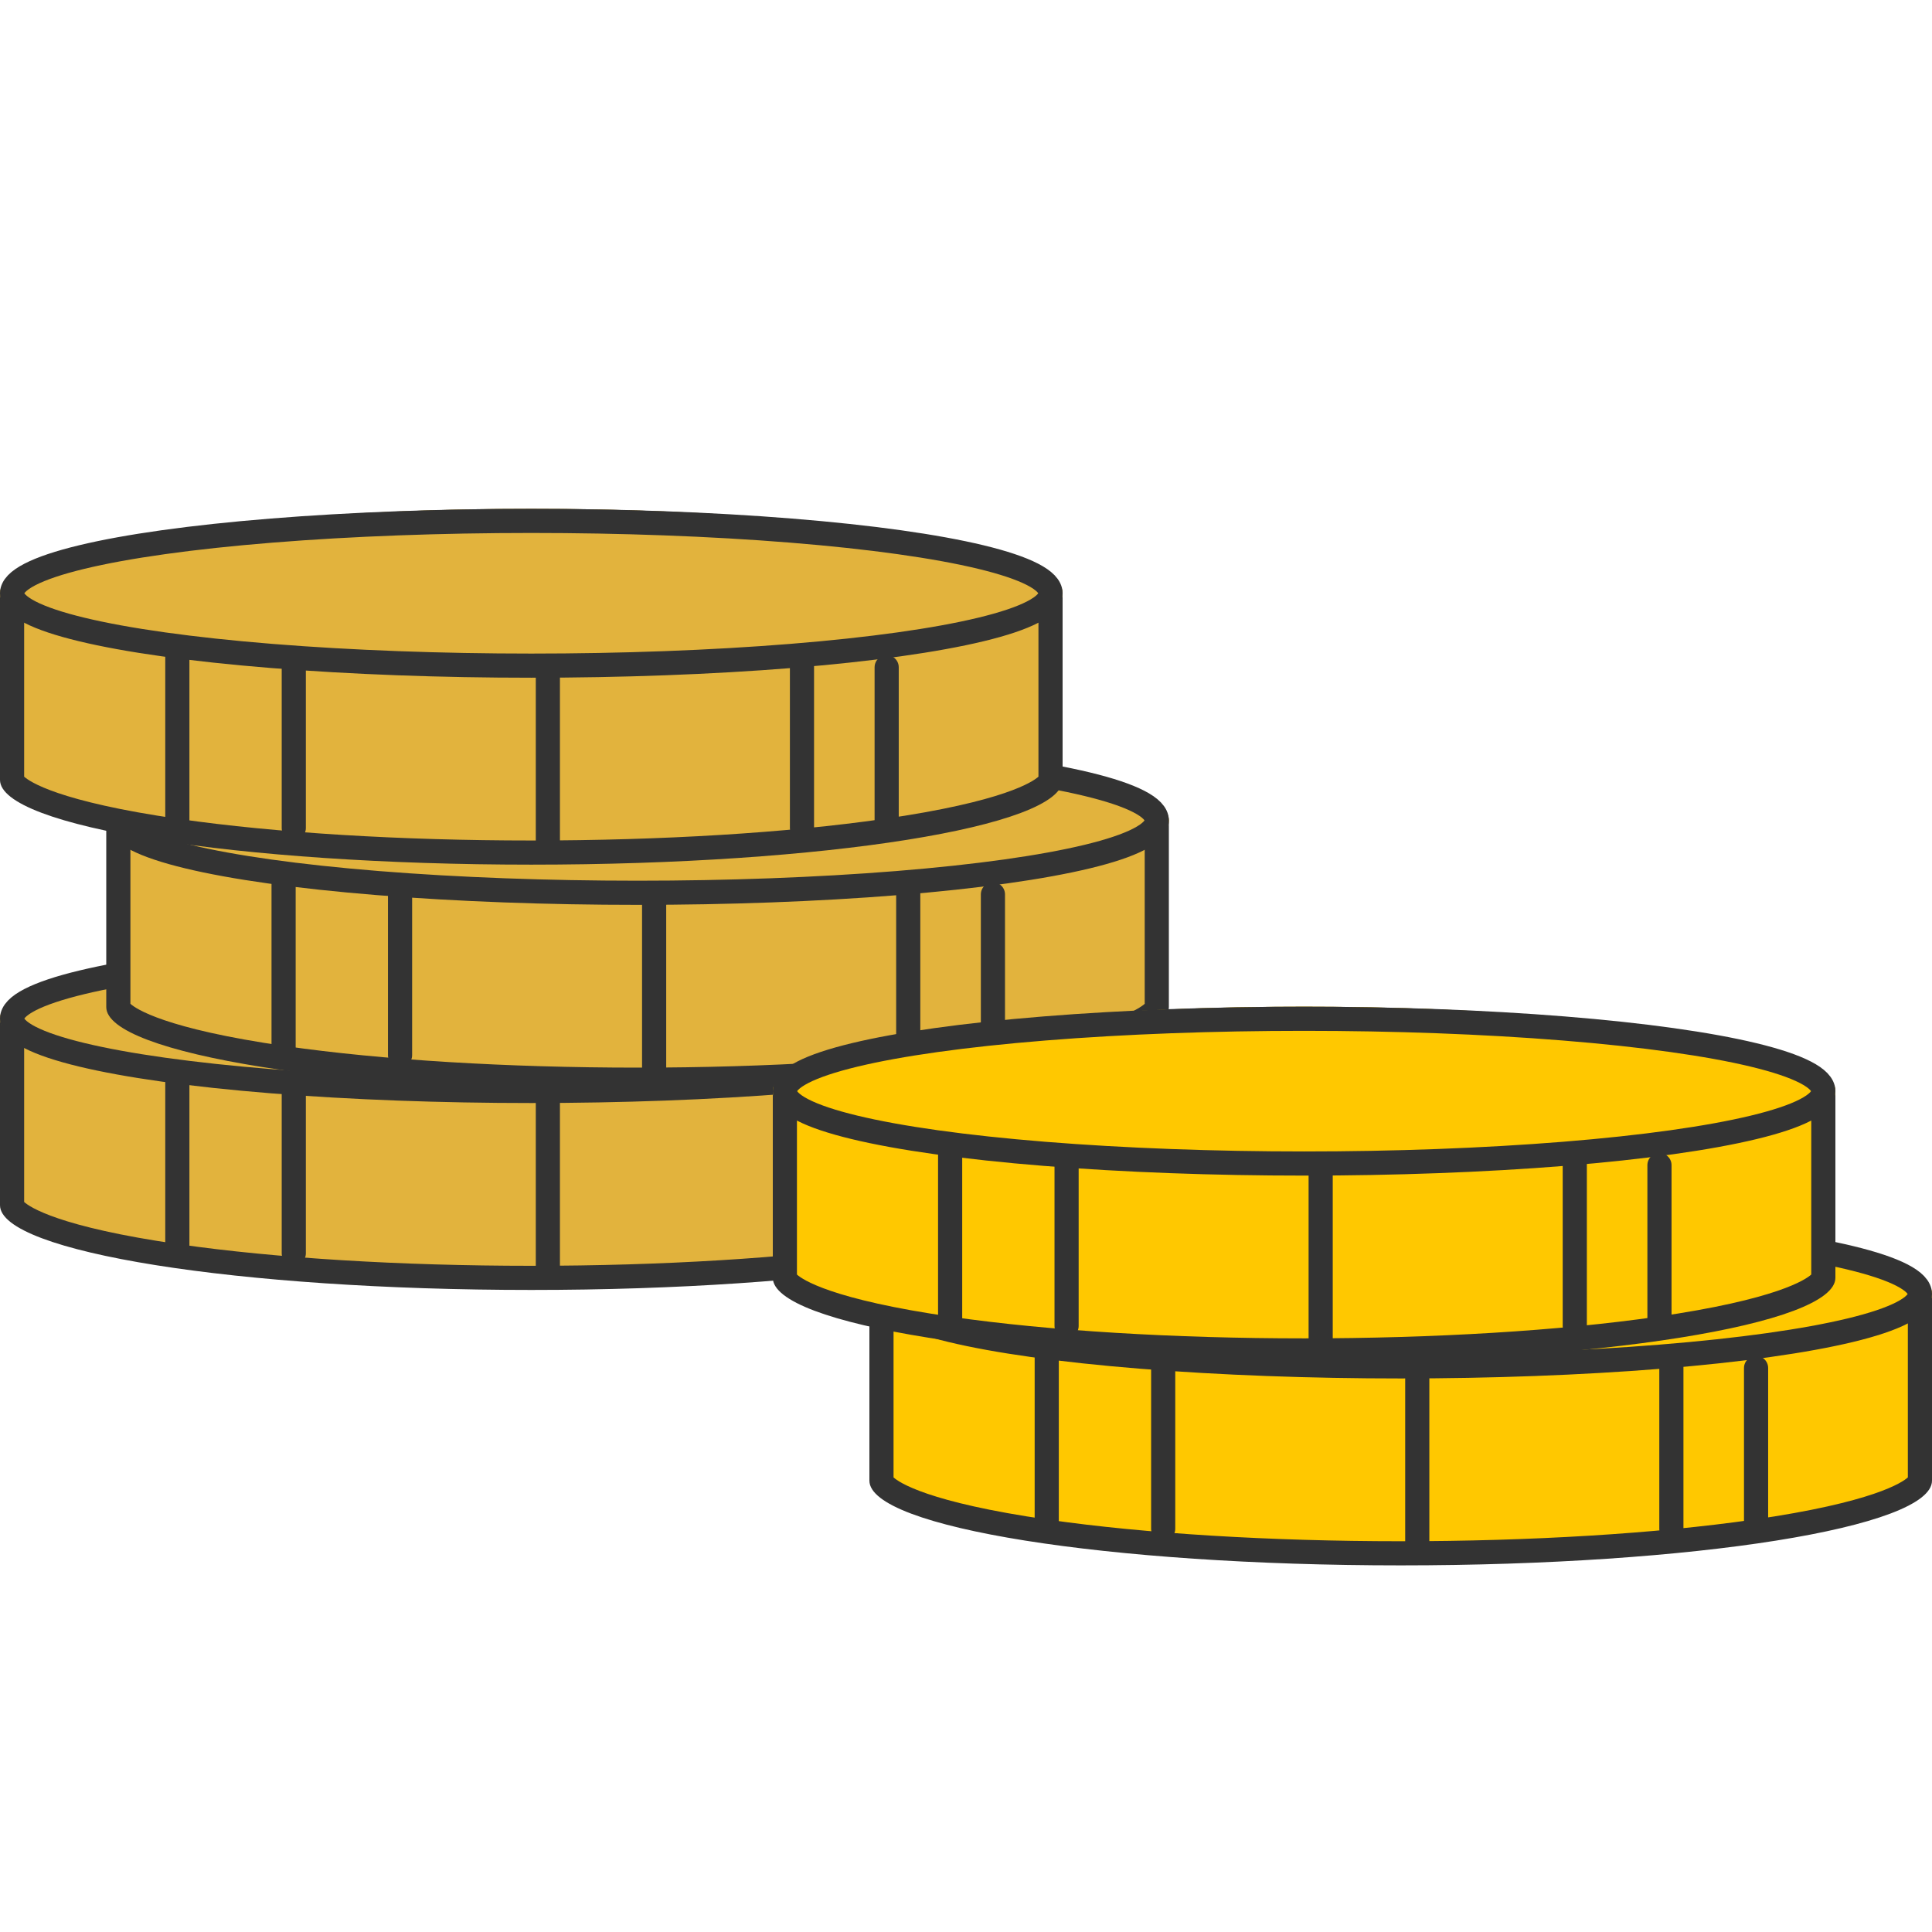 <svg xmlns="http://www.w3.org/2000/svg" xmlns:xlink="http://www.w3.org/1999/xlink" width="80" height="80" viewBox="0 0 80 80"><defs><clipPath id="b"><rect width="80" height="80"/></clipPath></defs><g id="a" clip-path="url(#b)"><g transform="translate(0 -37)"><g transform="translate(0 75.68)"><g transform="translate(0 0)" fill="#e2b33d" stroke-linecap="round"><path d="M 22 14.234 C 16.149 14.234 10.652 13.871 6.522 13.213 C 4.535 12.896 2.982 12.529 1.905 12.123 C 0.752 11.689 0.5 11.328 0.5 11.226 L 0.5 3.508 C 0.5 3.406 0.752 3.045 1.905 2.61 C 2.982 2.205 4.535 1.838 6.522 1.521 C 10.652 0.863 16.149 0.5 22 0.5 C 27.851 0.5 33.347 0.863 37.478 1.521 C 39.465 1.838 41.018 2.205 42.095 2.61 C 43.248 3.045 43.5 3.406 43.5 3.508 L 43.5 11.226 C 43.5 11.328 43.248 11.689 42.095 12.123 C 41.018 12.529 39.465 12.896 37.478 13.213 C 33.347 13.871 27.851 14.234 22 14.234 Z" stroke="none"/><path d="M 22 13.734 C 27.4 13.734 32.576 13.418 36.574 12.844 C 41.594 12.123 42.779 11.292 43 11.091 L 43 3.643 C 42.779 3.442 41.594 2.611 36.574 1.89 C 32.576 1.316 27.4 1 22 1 C 16.6 1 11.424 1.316 7.426 1.89 C 2.406 2.611 1.221 3.442 1 3.643 L 1 11.091 C 1.221 11.292 2.406 12.123 7.426 12.844 C 11.424 13.418 16.6 13.734 22 13.734 M 22 14.734 C 9.85 14.734 -9.808350114326458e-07 13.163 -9.808350114326458e-07 11.226 L -9.808350114326458e-07 3.508 C -9.808350114326458e-07 1.571 9.85 1.956024107130361e-06 22 1.956024107130361e-06 C 34.15 1.956024107130361e-06 44 1.571 44 3.508 L 44 11.226 C 44 13.163 34.15 14.734 22 14.734 Z" stroke="none" fill="#333"/></g><g transform="translate(0 0)" fill="#e2b33d" stroke="#333" stroke-linecap="round" stroke-width="1"><ellipse cx="22" cy="3.497" rx="22" ry="3.497" stroke="none"/><ellipse cx="22" cy="3.497" rx="21.5" ry="2.997" fill="none"/></g><line y2="6.658" transform="translate(12.165 6.56)" fill="none" stroke="#333" stroke-linecap="round" stroke-width="1"/><line y2="6.853" transform="translate(33.208 6.364)" fill="none" stroke="#333" stroke-linecap="round" stroke-width="1"/><line y2="7.233" transform="translate(22.686 6.963)" fill="none" stroke="#333" stroke-linecap="round" stroke-width="1"/><line y2="7.263" transform="translate(7.343 5.954)" fill="none" stroke="#333" stroke-linecap="round" stroke-width="1"/><line y2="6.658" transform="translate(36.715 6.56)" fill="none" stroke="#333" stroke-linecap="round" stroke-width="1"/></g><g transform="translate(4.4 67.474)"><g transform="translate(0 0)" fill="#e2b33d" stroke-linecap="round"><path d="M 22 14.234 C 16.149 14.234 10.652 13.871 6.522 13.213 C 4.535 12.896 2.982 12.529 1.905 12.123 C 0.752 11.689 0.5 11.328 0.5 11.226 L 0.5 3.508 C 0.5 3.406 0.752 3.045 1.905 2.61 C 2.982 2.205 4.535 1.838 6.522 1.521 C 10.652 0.863 16.149 0.5 22 0.5 C 27.851 0.5 33.347 0.863 37.478 1.521 C 39.465 1.838 41.018 2.205 42.095 2.61 C 43.248 3.045 43.5 3.406 43.5 3.508 L 43.5 11.226 C 43.5 11.328 43.248 11.689 42.095 12.123 C 41.018 12.529 39.465 12.896 37.478 13.213 C 33.347 13.871 27.851 14.234 22 14.234 Z" stroke="none"/><path d="M 22 13.734 C 27.4 13.734 32.576 13.418 36.574 12.844 C 41.594 12.123 42.779 11.292 43 11.091 L 43 3.643 C 42.779 3.442 41.594 2.611 36.574 1.89 C 32.576 1.316 27.4 1 22 1 C 16.6 1 11.424 1.316 7.426 1.89 C 2.406 2.611 1.221 3.442 1 3.643 L 1 11.091 C 1.221 11.292 2.406 12.123 7.426 12.844 C 11.424 13.418 16.6 13.734 22 13.734 M 22 14.734 C 9.85 14.734 -9.808350114326458e-07 13.163 -9.808350114326458e-07 11.226 L -9.808350114326458e-07 3.508 C -9.808350114326458e-07 1.571 9.85 1.956024107130361e-06 22 1.956024107130361e-06 C 34.15 1.956024107130361e-06 44 1.571 44 3.508 L 44 11.226 C 44 13.163 34.15 14.734 22 14.734 Z" stroke="none" fill="#333"/></g><g transform="translate(0 0)" fill="#e2b33d" stroke="#333" stroke-linecap="round" stroke-width="1"><ellipse cx="22" cy="3.497" rx="22" ry="3.497" stroke="none"/><ellipse cx="22" cy="3.497" rx="21.5" ry="2.997" fill="none"/></g><line y2="6.658" transform="translate(12.165 6.56)" fill="none" stroke="#333" stroke-linecap="round" stroke-width="1"/><line y2="6.853" transform="translate(33.208 6.364)" fill="none" stroke="#333" stroke-linecap="round" stroke-width="1"/><line y2="7.233" transform="translate(22.686 6.963)" fill="none" stroke="#333" stroke-linecap="round" stroke-width="1"/><line y2="7.263" transform="translate(7.343 5.954)" fill="none" stroke="#333" stroke-linecap="round" stroke-width="1"/><line y2="6.658" transform="translate(36.715 6.56)" fill="none" stroke="#333" stroke-linecap="round" stroke-width="1"/></g><g transform="translate(0 58.069)"><g transform="translate(0 0)" fill="#e2b33d" stroke-linecap="round"><path d="M 22 14.234 C 16.149 14.234 10.652 13.871 6.522 13.213 C 4.535 12.896 2.982 12.529 1.905 12.123 C 0.752 11.689 0.5 11.328 0.5 11.226 L 0.5 3.508 C 0.5 3.406 0.752 3.045 1.905 2.61 C 2.982 2.205 4.535 1.838 6.522 1.521 C 10.652 0.863 16.149 0.5 22 0.5 C 27.851 0.5 33.347 0.863 37.478 1.521 C 39.465 1.838 41.018 2.205 42.095 2.61 C 43.248 3.045 43.5 3.406 43.5 3.508 L 43.5 11.226 C 43.5 11.328 43.248 11.689 42.095 12.123 C 41.018 12.529 39.465 12.896 37.478 13.213 C 33.347 13.871 27.851 14.234 22 14.234 Z" stroke="none"/><path d="M 22 13.734 C 27.4 13.734 32.576 13.418 36.574 12.844 C 41.594 12.123 42.779 11.292 43 11.091 L 43 3.643 C 42.779 3.442 41.594 2.611 36.574 1.89 C 32.576 1.316 27.4 1 22 1 C 16.6 1 11.424 1.316 7.426 1.89 C 2.406 2.611 1.221 3.442 1 3.643 L 1 11.091 C 1.221 11.292 2.406 12.123 7.426 12.844 C 11.424 13.418 16.6 13.734 22 13.734 M 22 14.734 C 9.85 14.734 -9.808350114326458e-07 13.163 -9.808350114326458e-07 11.226 L -9.808350114326458e-07 3.508 C -9.808350114326458e-07 1.571 9.85 1.956024107130361e-06 22 1.956024107130361e-06 C 34.15 1.956024107130361e-06 44 1.571 44 3.508 L 44 11.226 C 44 13.163 34.15 14.734 22 14.734 Z" stroke="none" fill="#333"/></g><g transform="translate(0 0)" fill="#e2b33d" stroke="#333" stroke-linecap="round" stroke-width="1"><ellipse cx="22" cy="3.497" rx="22" ry="3.497" stroke="none"/><ellipse cx="22" cy="3.497" rx="21.5" ry="2.997" fill="none"/></g><line y2="6.658" transform="translate(12.165 6.56)" fill="none" stroke="#333" stroke-linecap="round" stroke-width="1"/><line y2="6.853" transform="translate(33.208 6.364)" fill="none" stroke="#333" stroke-linecap="round" stroke-width="1"/><line y2="7.233" transform="translate(22.686 6.963)" fill="none" stroke="#333" stroke-linecap="round" stroke-width="1"/><line y2="7.263" transform="translate(7.343 5.954)" fill="none" stroke="#333" stroke-linecap="round" stroke-width="1"/><line y2="6.658" transform="translate(36.715 6.56)" fill="none" stroke="#333" stroke-linecap="round" stroke-width="1"/></g><g transform="translate(36 87.085)"><g transform="translate(0 0)" fill="#ffc800" stroke-linecap="round"><path d="M 22 14.234 C 16.149 14.234 10.652 13.871 6.522 13.213 C 4.535 12.896 2.982 12.529 1.905 12.123 C 0.752 11.689 0.5 11.328 0.5 11.226 L 0.5 3.508 C 0.5 3.406 0.752 3.045 1.905 2.61 C 2.982 2.205 4.535 1.838 6.522 1.521 C 10.652 0.863 16.149 0.5 22 0.5 C 27.851 0.5 33.347 0.863 37.478 1.521 C 39.465 1.838 41.018 2.205 42.095 2.61 C 43.248 3.045 43.5 3.406 43.5 3.508 L 43.5 11.226 C 43.5 11.328 43.248 11.689 42.095 12.123 C 41.018 12.529 39.465 12.896 37.478 13.213 C 33.347 13.871 27.851 14.234 22 14.234 Z" stroke="none"/><path d="M 22 13.734 C 27.4 13.734 32.576 13.418 36.574 12.844 C 41.594 12.123 42.779 11.292 43 11.091 L 43 3.643 C 42.779 3.442 41.594 2.611 36.574 1.89 C 32.576 1.316 27.4 1 22 1 C 16.6 1 11.424 1.316 7.426 1.89 C 2.406 2.611 1.221 3.442 1 3.643 L 1 11.091 C 1.221 11.292 2.406 12.123 7.426 12.844 C 11.424 13.418 16.6 13.734 22 13.734 M 22 14.734 C 9.85 14.734 -9.808350114326458e-07 13.163 -9.808350114326458e-07 11.226 L -9.808350114326458e-07 3.508 C -9.808350114326458e-07 1.571 9.85 1.956024107130361e-06 22 1.956024107130361e-06 C 34.15 1.956024107130361e-06 44 1.571 44 3.508 L 44 11.226 C 44 13.163 34.15 14.734 22 14.734 Z" stroke="none" fill="#333"/></g><g transform="translate(0 0)" fill="#ffc800" stroke="#333" stroke-linecap="round" stroke-width="1"><ellipse cx="22" cy="3.497" rx="22" ry="3.497" stroke="none"/><ellipse cx="22" cy="3.497" rx="21.5" ry="2.997" fill="none"/></g><line y2="6.658" transform="translate(12.165 6.56)" fill="none" stroke="#333" stroke-linecap="round" stroke-width="1"/><line y2="6.853" transform="translate(33.208 6.364)" fill="none" stroke="#333" stroke-linecap="round" stroke-width="1"/><line y2="7.233" transform="translate(22.686 6.963)" fill="none" stroke="#333" stroke-linecap="round" stroke-width="1"/><line y2="7.263" transform="translate(7.343 5.954)" fill="none" stroke="#333" stroke-linecap="round" stroke-width="1"/><line y2="6.658" transform="translate(36.715 6.56)" fill="none" stroke="#333" stroke-linecap="round" stroke-width="1"/></g><g transform="translate(32 78.685)"><g transform="translate(0 0)" fill="#ffc800" stroke-linecap="round"><path d="M 22 14.234 C 16.149 14.234 10.652 13.871 6.522 13.213 C 4.535 12.896 2.982 12.529 1.905 12.123 C 0.752 11.689 0.5 11.328 0.5 11.226 L 0.5 3.508 C 0.5 3.406 0.752 3.045 1.905 2.61 C 2.982 2.205 4.535 1.838 6.522 1.521 C 10.652 0.863 16.149 0.5 22 0.5 C 27.851 0.5 33.347 0.863 37.478 1.521 C 39.465 1.838 41.018 2.205 42.095 2.61 C 43.248 3.045 43.5 3.406 43.5 3.508 L 43.5 11.226 C 43.5 11.328 43.248 11.689 42.095 12.123 C 41.018 12.529 39.465 12.896 37.478 13.213 C 33.347 13.871 27.851 14.234 22 14.234 Z" stroke="none"/><path d="M 22 13.734 C 27.4 13.734 32.576 13.418 36.574 12.844 C 41.594 12.123 42.779 11.292 43 11.091 L 43 3.643 C 42.779 3.442 41.594 2.611 36.574 1.89 C 32.576 1.316 27.4 1 22 1 C 16.6 1 11.424 1.316 7.426 1.89 C 2.406 2.611 1.221 3.442 1 3.643 L 1 11.091 C 1.221 11.292 2.406 12.123 7.426 12.844 C 11.424 13.418 16.6 13.734 22 13.734 M 22 14.734 C 9.85 14.734 -9.808350114326458e-07 13.163 -9.808350114326458e-07 11.226 L -9.808350114326458e-07 3.508 C -9.808350114326458e-07 1.571 9.85 1.956024107130361e-06 22 1.956024107130361e-06 C 34.15 1.956024107130361e-06 44 1.571 44 3.508 L 44 11.226 C 44 13.163 34.15 14.734 22 14.734 Z" stroke="none" fill="#333"/></g><g transform="translate(0 0)" fill="#ffc800" stroke="#333" stroke-linecap="round" stroke-width="1"><ellipse cx="22" cy="3.497" rx="22" ry="3.497" stroke="none"/><ellipse cx="22" cy="3.497" rx="21.5" ry="2.997" fill="none"/></g><line y2="6.658" transform="translate(12.165 6.56)" fill="none" stroke="#333" stroke-linecap="round" stroke-width="1"/><line y2="6.853" transform="translate(33.208 6.364)" fill="none" stroke="#333" stroke-linecap="round" stroke-width="1"/><line y2="7.233" transform="translate(22.686 6.963)" fill="none" stroke="#333" stroke-linecap="round" stroke-width="1"/><line y2="7.263" transform="translate(7.343 5.954)" fill="none" stroke="#333" stroke-linecap="round" stroke-width="1"/><line y2="6.658" transform="translate(36.715 6.56)" fill="none" stroke="#333" stroke-linecap="round" stroke-width="1"/></g></g></g></svg>